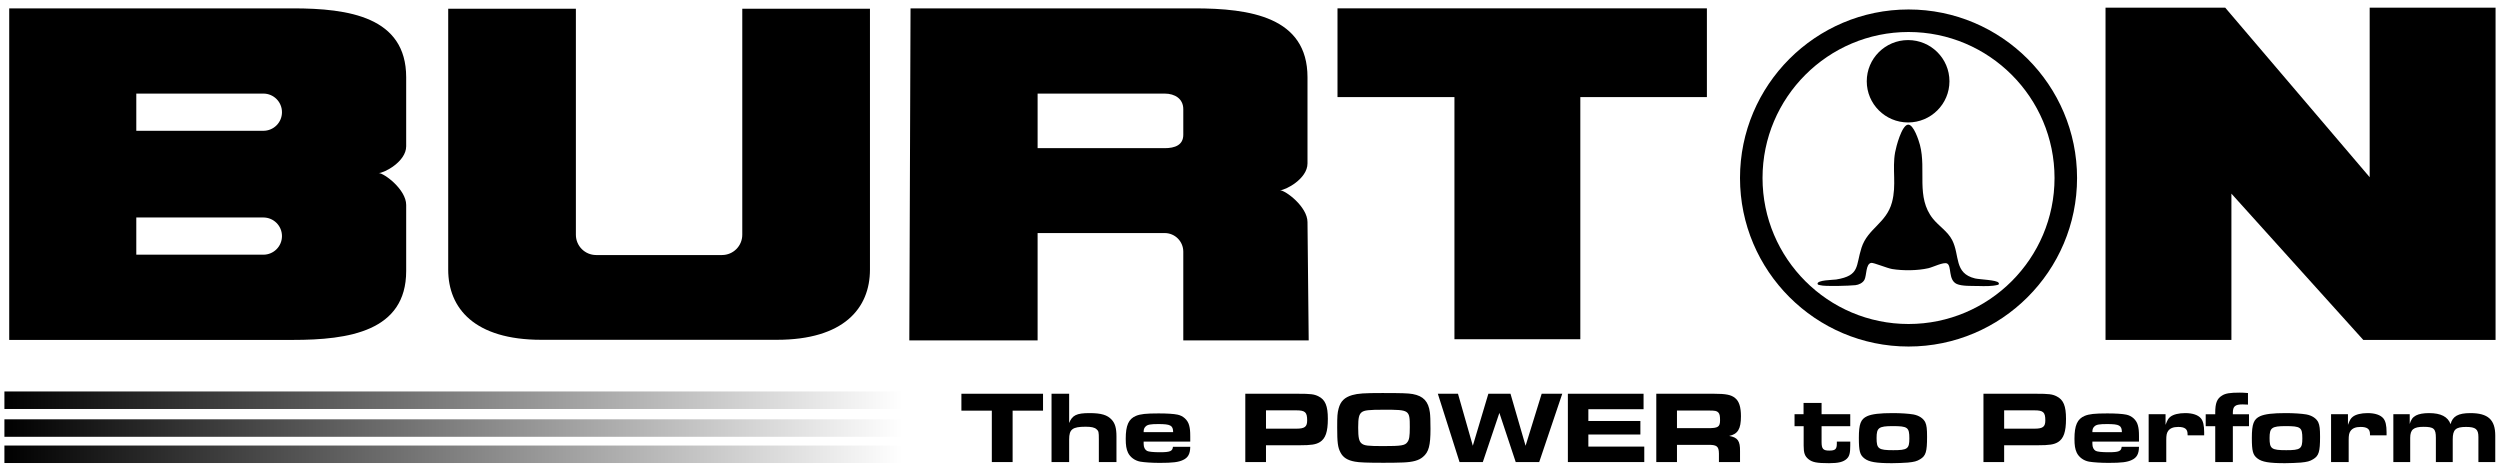 <svg xmlns="http://www.w3.org/2000/svg" xmlns:xlink="http://www.w3.org/1999/xlink" id="Layer_2" viewBox="0 0 841.89 159.314"><defs><style>      .st0 {        fill: url(#linear-gradient2);      }      .st1 {        fill: url(#linear-gradient1);      }      .st2 {        fill: url(#linear-gradient);      }    </style><linearGradient id="linear-gradient" x1="1.487" y1="144.151" x2="303.943" y2="144.151" gradientUnits="userSpaceOnUse"><stop offset="0" stop-color="#000"></stop><stop offset="1" stop-color="#000" stop-opacity="0"></stop></linearGradient><linearGradient id="linear-gradient1" y1="152.982" y2="152.982" xlink:href="#linear-gradient"></linearGradient><linearGradient id="linear-gradient2" y1="134.778" y2="134.778" xlink:href="#linear-gradient"></linearGradient></defs><path d="M642.526,41.973c1.888-.175,3.654,5.402,4.032,6.854,2.203,8.451-1.44,17.583,4.37,24.83,1.976,2.465,4.97,4.26,6.473,7.19,2.652,5.171.546,11.186,7.711,12.916,1.493.361,7.404.511,7.918,1.458.194.358.177.43-.138.679-2.252.597-4.781.453-6.907.411-2.046-.041-5.299.095-7.027-.68-2.982-1.338-1.644-6.139-3.277-6.902-1.208-.564-4.715,1.236-6.311,1.597-3.665.829-8.465.868-12.169.274-1.648-.264-6.231-2.185-7.025-2.075-1.926.266-1.529,4.281-2.328,5.729-.576,1.044-1.891,1.655-3.043,1.778-1.96.21-10.253.489-11.805.017-.26-.079-.843-.081-.918-.424-.297-1.349,5.288-1.343,6.261-1.502,8.097-1.321,6.536-4.571,8.547-10.741,2.106-6.459,8.327-8.197,10.235-15.214,1.601-5.89.033-11.145,1.065-16.883.334-1.857,2.218-9.115,4.337-9.311Z"></path><rect class="st2" x="1.487" y="141.207" width="302.456" height="5.887"></rect><rect class="st1" x="1.487" y="150.038" width="302.456" height="5.887"></rect><rect class="st0" x="1.487" y="131.828" width="302.456" height="5.9"></rect><g><path d="M334.001,138.288h-10.244v-5.691h27.489v5.691h-10.244v17.314h-7.002v-17.314Z"></path><path d="M354.11,132.597h5.932v9.864c1.035-2.621,2.518-3.346,6.829-3.346,4.001,0,6.036.621,7.519,2.242,1.138,1.242,1.587,2.863,1.587,5.622v8.623h-5.932v-7.76c0-2.311-.069-2.69-.759-3.277-.655-.621-1.759-.862-3.69-.862-4.449,0-5.553.862-5.553,4.277v7.622h-5.932v-23.005Z"></path><path d="M400.826,150.463c-.035,2.38-.724,3.656-2.449,4.449-1.518.724-3.449.966-7.795.966-2.656,0-5.139-.172-6.588-.414-1.863-.345-3.415-1.518-4.139-3.035-.552-1.207-.759-2.449-.759-4.656,0-4.518.966-6.691,3.449-7.726,1.518-.621,3.311-.828,7.622-.828,2.794,0,5.07.138,6.381.414,1.863.379,3.415,1.759,3.897,3.587.276,1.035.379,1.931.379,3.725v1.759h-15.693v.759c0,1.173.414,1.966,1.138,2.38.552.276,2.035.448,4.311.448,3.484,0,4.277-.345,4.415-1.828h5.829ZM395.066,145.531c-.034-2.276-.862-2.725-5.001-2.725-2.552,0-3.587.172-4.208.759-.483.414-.724,1-.724,1.69v.276h9.933Z"></path><path d="M419.363,132.597h17.59c4.449,0,5.587.138,7.036.862,2.311,1.138,3.173,3.242,3.173,7.588,0,4.38-.793,6.657-2.69,7.829-1.345.828-2.897,1.069-6.898,1.069h-11.244v5.656h-6.967v-23.005ZM436.505,144.358c2.863,0,3.69-.621,3.69-2.794,0-2.759-.69-3.38-3.69-3.38h-10.174v6.174h10.174Z"></path><path d="M475.76,132.701c3.553.655,5.277,2.483,5.76,6.174.138.931.207,2.794.207,5.587,0,5.553-.586,7.795-2.552,9.416-1.38,1.173-3.311,1.725-6.657,1.863-1.242.069-4.311.104-6.553.104-5.484,0-8.278-.104-9.657-.379-2.552-.448-4.035-1.414-4.898-3.104-.897-1.69-1.104-3.38-1.104-8.416,0-3.863.069-4.829.483-6.381.655-2.449,2-3.759,4.587-4.518,1.931-.552,4.035-.69,10.106-.69,6.622,0,8.657.069,10.278.345ZM458.584,138.805c-.931.724-1.207,1.863-1.207,5.174,0,3.38.276,4.622,1.138,5.346.931.759,2.069.897,7.346.897,6.036,0,7.277-.207,8.071-1.311.655-.828.828-2,.828-5.07,0-5.794-.103-5.863-8.726-5.863-5.139,0-6.553.172-7.45.828Z"></path><path d="M490.984,132.597l4.998,17.521,5.233-17.521h7.454l5.081,17.521,5.419-17.521h6.934l-7.763,23.005h-7.913l-5.501-16.555-5.578,16.555h-7.838l-7.31-23.005h6.783Z"></path><path d="M553.478,132.597v5.208h-18.59v3.966h17.521v4.553h-17.521v4.07h18.832v5.208h-25.73v-23.005h25.488Z"></path><path d="M557.764,132.597h19.37c4.07,0,5.863.345,7.174,1.449,1.345,1.069,1.966,3.035,1.966,6.139,0,4.277-1.035,5.967-3.966,6.622,2.863.483,3.725,1.69,3.656,5.173v3.621h-7.105v-2.863c-.034-2.483-.724-3.001-3.863-2.932h-10.264v5.794h-6.967v-23.005ZM575.203,144.186c3.38,0,4.035-.414,4.035-2.69,0-1.483-.138-2.104-.586-2.587-.517-.552-1.104-.655-3.208-.655h-10.713v5.932h10.471Z"></path><path d="M623.085,148.704v1.276c0,2.621-.276,3.656-1.173,4.518-1.138,1.069-2.828,1.483-5.967,1.483-4.173,0-5.656-.31-6.967-1.38-1.207-1-1.586-2.069-1.586-4.518v-6.553h-3.07v-4.035h3.035v-3.794h6.07v3.794h9.657v4.035h-9.657v5.312c0,2.311.517,2.897,2.587,2.897,2.035,0,2.552-.483,2.552-2.38v-.655h4.518Z"></path><path d="M644.331,139.564c1.897.345,3.414,1.345,4.035,2.69.448,1,.586,2.207.586,4.863,0,5.001-.414,6.381-2.311,7.519-1.104.69-2.035.931-4.173,1.138-1.38.103-3.69.207-5.346.207-5.346,0-7.726-.414-9.243-1.587-1.552-1.173-1.897-2.483-1.897-6.932,0-4.691.621-6.312,2.794-7.312,1.621-.724,4.277-1.035,8.623-1.035,2.656,0,5.277.172,6.933.448ZM631.949,147.497c0,3.656.621,4.104,5.622,4.104,4.794,0,5.415-.448,5.415-3.966,0-3.725-.552-4.139-5.622-4.139-4.691,0-5.415.552-5.415,4.001Z"></path><path d="M667.941,132.597h17.59c4.449,0,5.587.138,7.036.862,2.311,1.138,3.173,3.242,3.173,7.588,0,4.38-.793,6.657-2.69,7.829-1.345.828-2.897,1.069-6.898,1.069h-11.244v5.656h-6.967v-23.005ZM685.083,144.358c2.863,0,3.69-.621,3.69-2.794,0-2.759-.69-3.38-3.69-3.38h-10.174v6.174h10.174Z"></path><path d="M720.319,150.463c-.034,2.38-.724,3.656-2.449,4.449-1.518.724-3.449.966-7.795.966-2.656,0-5.139-.172-6.588-.414-1.863-.345-3.415-1.518-4.139-3.035-.552-1.207-.759-2.449-.759-4.656,0-4.518.966-6.691,3.449-7.726,1.517-.621,3.311-.828,7.622-.828,2.794,0,5.07.138,6.381.414,1.863.379,3.415,1.759,3.898,3.587.276,1.035.379,1.931.379,3.725v1.759h-15.693v.759c0,1.173.414,1.966,1.138,2.38.552.276,2.035.448,4.311.448,3.483,0,4.277-.345,4.415-1.828h5.829ZM714.56,145.531c-.034-2.276-.862-2.725-5.001-2.725-2.552,0-3.587.172-4.208.759-.483.414-.724,1-.724,1.69v.276h9.933Z"></path><path d="M723.571,139.495h5.691v3.587c.655-1.724.931-2.173,1.621-2.725,1-.793,2.828-1.242,5.001-1.242,2.483,0,4.346.621,5.312,1.794.724.897,1.069,2.311,1.069,4.656v1.035h-5.553c-.035-.103-.035-.207-.035-.241v-.207c0-1.655-.931-2.38-3.139-2.38-1.69,0-2.794.448-3.449,1.414-.449.69-.586,1.38-.586,3.001v7.415h-5.932v-16.107Z"></path><path d="M745.993,143.531h-3.208v-4.035h3.208v-.517c0-3.208.586-4.725,2.276-5.76,1.173-.759,2.69-1,6.001-1,.966,0,1.266.034,2.749.138v3.897c-1.069-.035-1.197-.069-1.818-.069-2.518,0-3.277.655-3.277,2.828v.483h5.44v4.035h-5.44v12.072h-5.932v-12.072Z"></path><path d="M776.672,139.564c1.897.345,3.415,1.345,4.035,2.69.449,1,.586,2.207.586,4.863,0,5.001-.414,6.381-2.311,7.519-1.104.69-2.035.931-4.173,1.138-1.38.103-3.69.207-5.346.207-5.346,0-7.726-.414-9.243-1.587-1.552-1.173-1.897-2.483-1.897-6.932,0-4.691.621-6.312,2.794-7.312,1.621-.724,4.277-1.035,8.622-1.035,2.656,0,5.277.172,6.932.448ZM764.291,147.497c0,3.656.621,4.104,5.622,4.104,4.794,0,5.415-.448,5.415-3.966,0-3.725-.552-4.139-5.622-4.139-4.691,0-5.415.552-5.415,4.001Z"></path><path d="M784.998,139.495h5.691v3.587c.655-1.724.931-2.173,1.621-2.725,1-.793,2.828-1.242,5.001-1.242,2.483,0,4.346.621,5.312,1.794.724.897,1.069,2.311,1.069,4.656v1.035h-5.553c-.035-.103-.035-.207-.035-.241v-.207c0-1.655-.931-2.38-3.139-2.38-1.69,0-2.794.448-3.449,1.414-.449.69-.586,1.38-.586,3.001v7.415h-5.932v-16.107Z"></path><path d="M805.975,139.495h5.511v3.277c.462-1.518.99-2.242,2.112-2.863.99-.517,2.508-.793,4.389-.793,3.993,0,6.336,1.207,7.26,3.725.66-2.656,2.574-3.725,6.666-3.725,5.94,0,8.382,2.207,8.382,7.588v8.898h-5.676v-8.45c0-2.621-.924-3.38-4.158-3.38-3.498,0-4.488.897-4.488,4.173v7.657h-5.676v-8.14c0-3.104-.693-3.725-4.158-3.725-3.366,0-4.488.931-4.488,3.725v8.14h-5.676v-16.107Z"></path></g><path d="M136.784,49.244v-23.231c0-20.327-19.361-23.195-38.16-23.195H3.104v111.65h95.52c18.798,0,38.16-2.869,38.16-23.195v-22.26c0-5.196-7.44-10.734-9.274-10.734,1.834,0,9.274-3.84,9.274-9.036ZM88.69,85.771h-42.793v-12.532h42.793c3.461,0,6.266,2.805,6.266,6.266s-2.805,6.266-6.266,6.266ZM94.957,37.781c0,3.461-2.805,6.266-6.266,6.266h-42.793v-12.532h42.793c3.461,0,6.266,2.805,6.266,6.266h0Z"></path><path d="M349.421,78.482h42.793c3.461,0,6.266,2.805,6.266,6.266v29.875h42.233l-.405-39.817c0-5.196-7.44-10.734-9.274-10.734,1.834,0,9.274-3.84,9.274-9.036v-29.023c0-20.327-19.361-23.195-38.16-23.195h-95.52l-.41,111.805h43.204v-36.141ZM349.421,31.515h42.793c3.461,0,6.266,1.778,6.266,5.239v8.63c0,3.461-2.805,4.511-6.266,4.511h-42.793v-18.38Z"></path><path d="M249.966,2.931v76.132c0,3.768-3.054,6.822-6.822,6.822h-42.39c-3.768,0-6.822-3.054-6.822-6.822V2.931h-42.996v87.869c0,13.049,8.877,23.628,31.346,23.628h79.335c22.469,0,31.346-10.578,31.346-23.628V2.931h-42.996Z"></path><polygon points="574.807 2.812 450.411 2.812 450.411 32.695 489.792 32.695 489.792 114.236 532.184 114.236 532.184 32.695 574.807 32.695 574.807 2.812"></polygon><polygon points="798.003 2.581 798.003 59.673 751.441 5.033 749.352 2.581 725.168 2.581 709.049 2.581 709.049 114.468 751.441 114.468 751.441 65.207 795.847 114.468 798.003 114.468 802.6 114.468 840.395 114.468 840.395 2.581 798.003 2.581"></polygon><path d="M642.709,116.695c-31.294,0-56.753-25.46-56.753-56.753s25.46-56.753,56.753-56.753,56.753,25.459,56.753,56.753-25.459,56.753-56.753,56.753ZM642.709,10.776c-27.111,0-49.166,22.056-49.166,49.166s22.056,49.166,49.166,49.166,49.167-22.056,49.167-49.166-22.056-49.166-49.167-49.166Z"></path><ellipse cx="642.565" cy="27.367" rx="13.924" ry="13.871"></ellipse></svg>